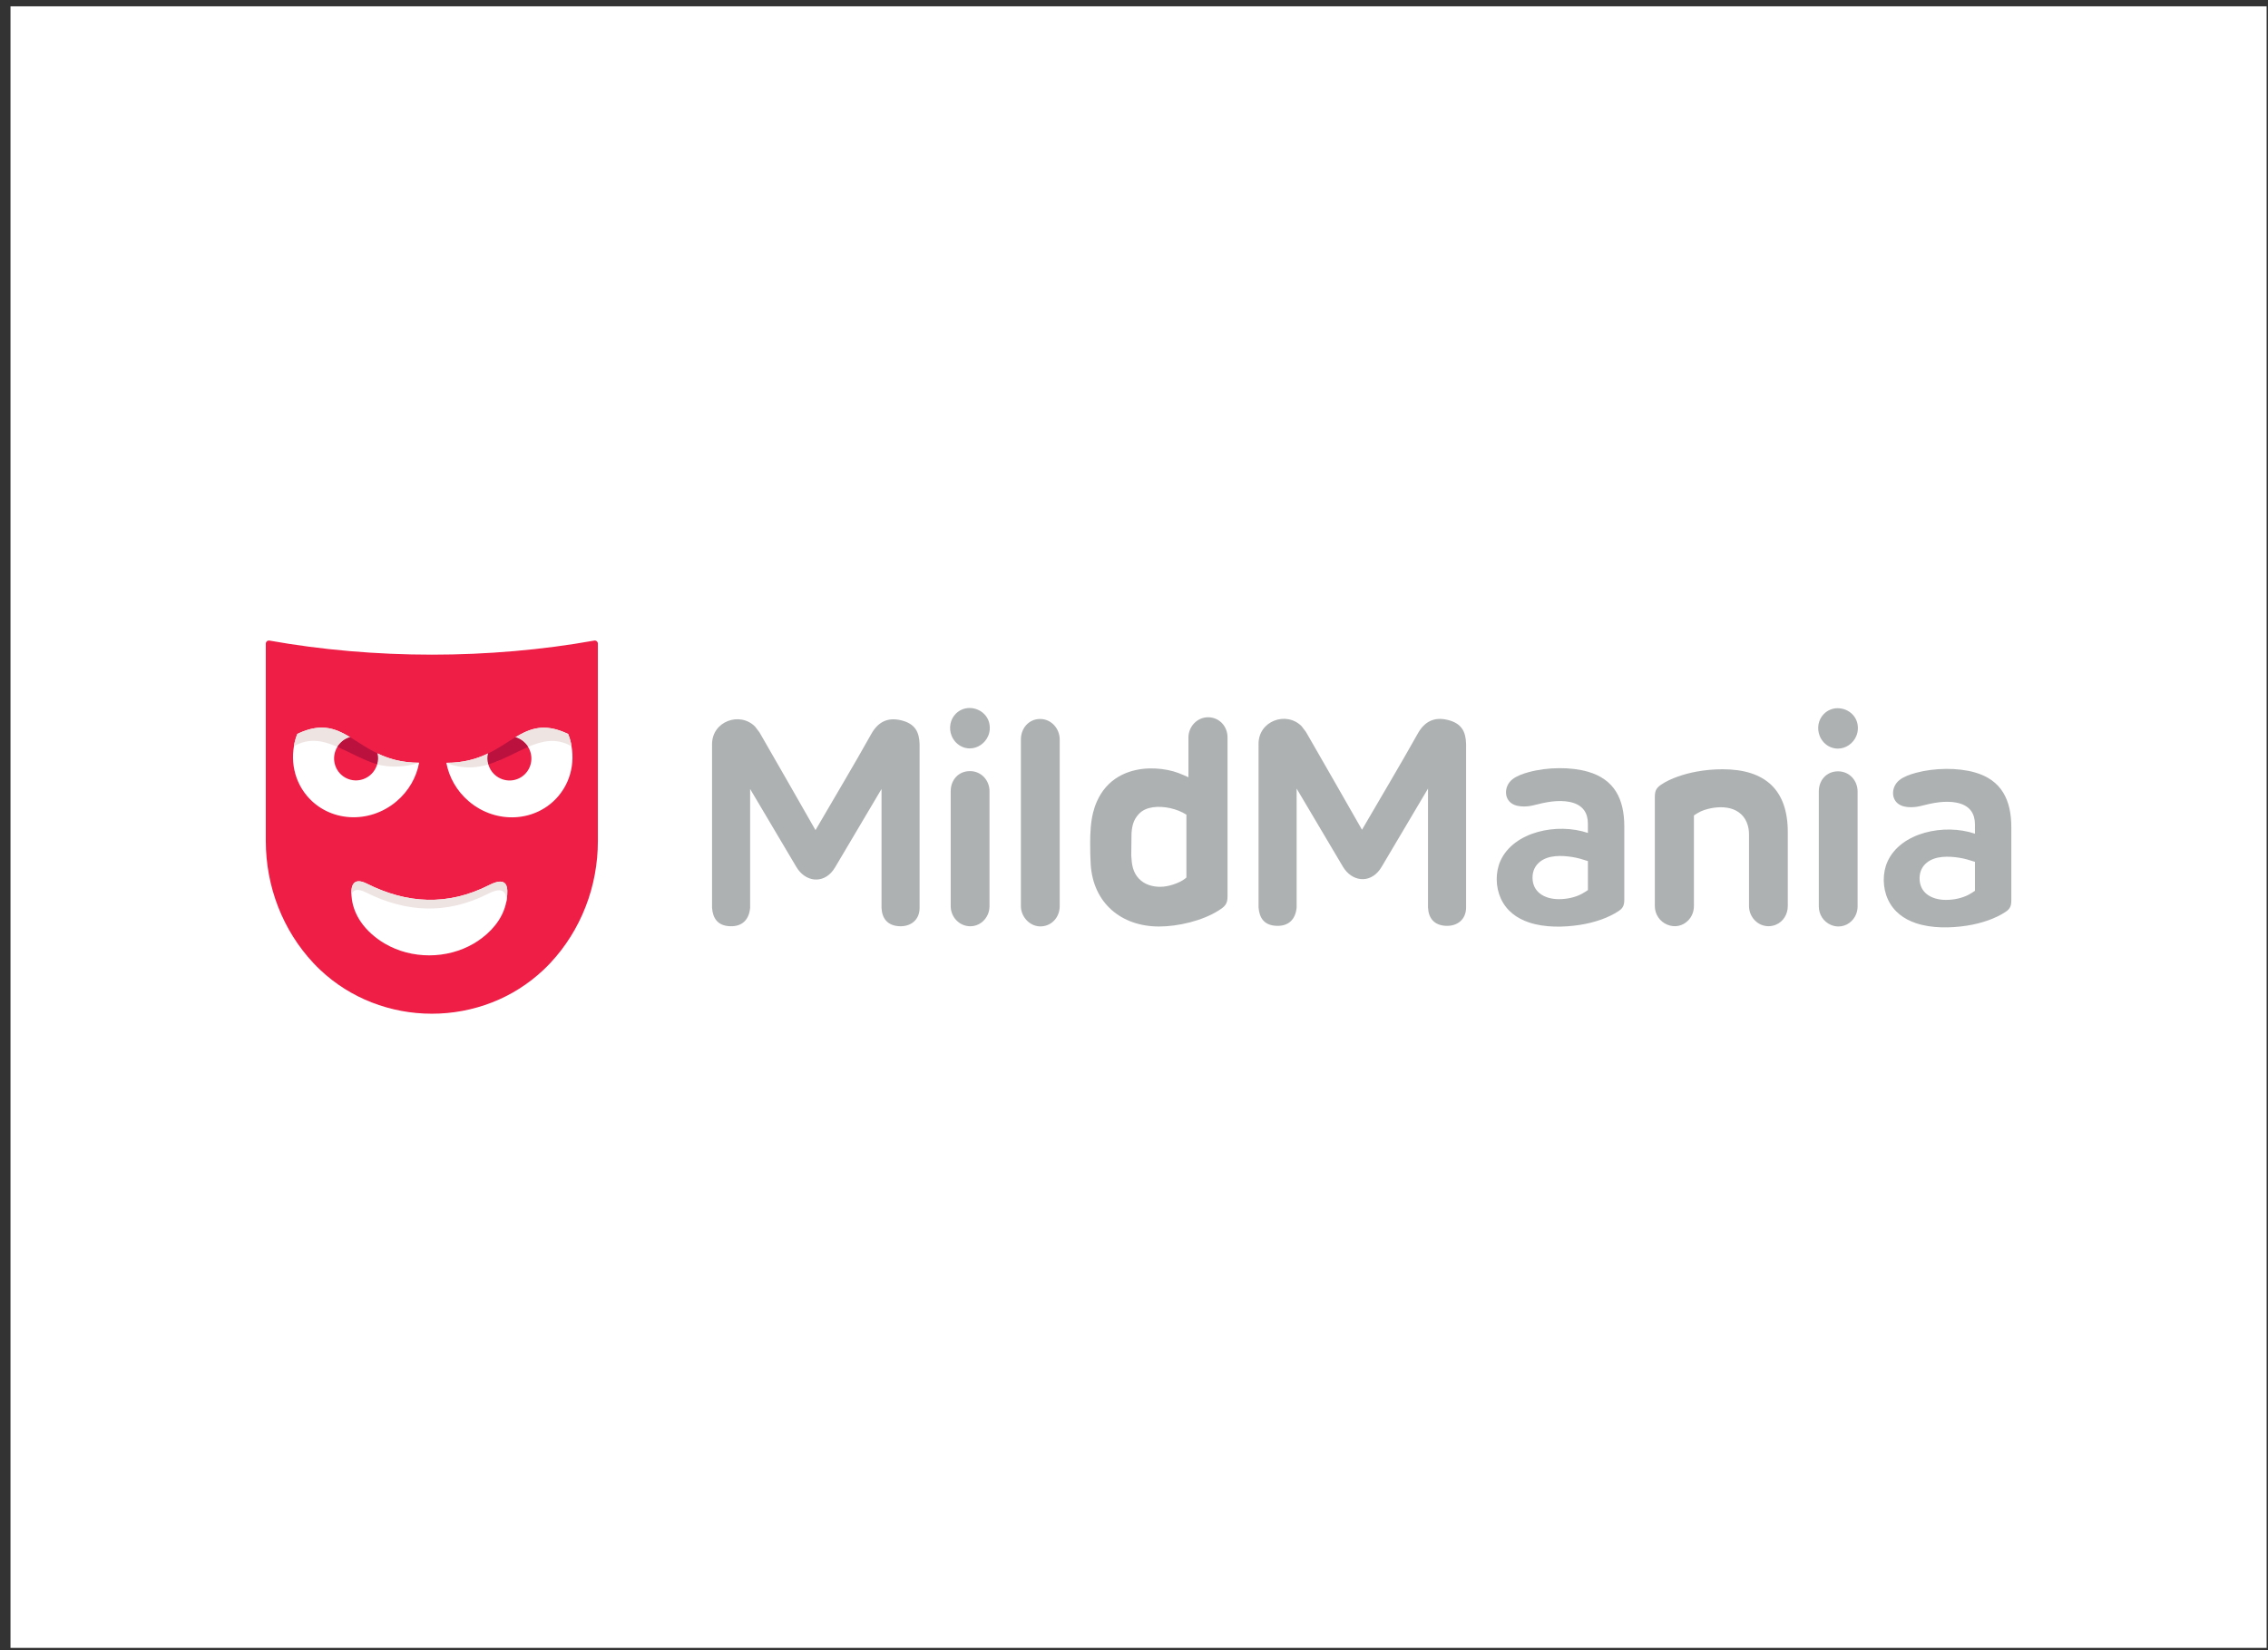 <?xml version="1.0" encoding="UTF-8"?> <svg xmlns="http://www.w3.org/2000/svg" width="191" height="139" viewBox="0 0 191 139" fill="none"><rect x="0" y="0" width="191" height="139" fill="#333333" stroke="none"/> <rect x="0.884" y="0.533" width="190" height="138.26" fill="white"></rect> <path fill-rule="evenodd" clip-rule="evenodd" d="M29.409 54.837C31.716 55.037 34.049 55.138 36.37 55.138C38.69 55.138 41.021 55.038 43.328 54.837C45.606 54.64 47.848 54.346 50.024 53.956C50.046 53.95 50.069 53.947 50.092 53.947C50.16 53.947 50.226 53.974 50.275 54.022C50.324 54.071 50.351 54.137 50.351 54.206V70.826C50.351 71.776 50.264 72.724 50.09 73.657C49.918 74.585 49.659 75.495 49.316 76.374C48.976 77.25 48.553 78.092 48.054 78.889C47.559 79.679 46.989 80.421 46.352 81.102C46.254 81.207 46.153 81.311 46.05 81.415H46.049C45.946 81.518 45.842 81.619 45.739 81.716C44.49 82.888 43.029 83.81 41.434 84.431C39.819 85.06 38.101 85.382 36.368 85.38V85.38C34.635 85.382 32.917 85.059 31.302 84.43C29.707 83.809 28.246 82.888 26.997 81.717C26.893 81.62 26.789 81.519 26.686 81.416C26.584 81.313 26.483 81.209 26.384 81.103C25.747 80.422 25.177 79.681 24.682 78.89C24.183 78.093 23.76 77.251 23.42 76.374C23.078 75.495 22.819 74.585 22.646 73.657C22.472 72.723 22.385 71.775 22.384 70.826V54.206C22.384 54.191 22.386 54.175 22.388 54.16C22.394 54.127 22.407 54.095 22.425 54.066C22.443 54.038 22.467 54.013 22.495 53.994C22.523 53.974 22.554 53.961 22.587 53.953C22.62 53.946 22.654 53.946 22.688 53.952C24.873 54.344 27.122 54.639 29.409 54.837Z" fill="#EE1E47"></path> <path fill-rule="evenodd" clip-rule="evenodd" d="M30.37 77.619C30.859 78.343 31.602 79.007 32.406 79.476C32.967 79.802 33.569 80.05 34.196 80.215C35.479 80.55 36.827 80.549 38.109 80.21C38.736 80.045 39.337 79.797 39.898 79.471C40.145 79.326 40.383 79.165 40.611 78.99C41.718 78.142 42.488 77.035 42.673 75.754C42.819 74.73 42.766 73.748 41.194 74.546C37.69 76.325 34.267 76.115 30.9 74.428C29.601 73.777 29.499 74.818 29.636 75.761C29.73 76.418 29.985 77.049 30.37 77.619Z" fill="white"></path> <path fill-rule="evenodd" clip-rule="evenodd" d="M25.042 61.811C24.369 63.558 24.613 65.562 25.86 67.041C27.716 69.242 31.087 69.444 33.392 67.495C34.428 66.619 35.072 65.456 35.297 64.241C29.993 64.248 29.293 59.785 25.042 61.811Z" fill="white"></path> <path fill-rule="evenodd" clip-rule="evenodd" d="M28.324 63.063C28.772 62.139 29.879 61.751 30.796 62.197C31.714 62.643 32.094 63.755 31.645 64.679C31.196 65.604 30.09 65.991 29.173 65.545C28.255 65.1 27.875 63.988 28.324 63.063Z" fill="#EE1E47"></path> <path fill-rule="evenodd" clip-rule="evenodd" d="M35.297 64.241C33.834 64.243 32.722 63.905 31.788 63.457C31.857 63.761 31.847 64.077 31.762 64.377L31.653 64.342C32.71 64.688 34.244 64.616 35.298 64.241H35.297ZM29.477 62.086C28.221 61.327 27.013 60.871 25.042 61.811C24.933 62.047 24.777 62.525 24.755 62.85C26.04 62.119 27.198 62.377 28.412 62.903C28.653 62.508 29.033 62.217 29.477 62.087V62.086ZM29.015 63.178L29.3 63.316C29.204 63.27 29.109 63.223 29.015 63.178ZM29.552 63.439C29.89 63.605 30.236 63.773 30.594 63.931C30.236 63.772 29.89 63.605 29.552 63.439V63.439ZM30.647 63.954C30.844 64.04 31.045 64.123 31.25 64.201C31.045 64.123 30.844 64.04 30.647 63.954Z" fill="#EEE4E2"></path> <path fill-rule="evenodd" clip-rule="evenodd" d="M31.788 63.457C30.906 63.032 30.184 62.512 29.477 62.086C29.033 62.216 28.653 62.506 28.412 62.901C29.45 63.35 30.529 63.992 31.761 64.377C31.847 64.077 31.856 63.761 31.788 63.457V63.457Z" fill="#BB113E"></path> <path fill-rule="evenodd" clip-rule="evenodd" d="M47.845 61.818C48.517 63.565 48.274 65.569 47.027 67.047C45.171 69.248 41.8 69.451 39.495 67.502C38.459 66.626 37.815 65.462 37.589 64.248C42.896 64.255 43.592 59.792 47.845 61.818Z" fill="white"></path> <path fill-rule="evenodd" clip-rule="evenodd" d="M44.563 63.07C44.116 62.145 43.008 61.758 42.091 62.204C41.173 62.65 40.793 63.762 41.242 64.686C41.691 65.611 42.799 65.998 43.715 65.552C44.632 65.106 45.012 63.995 44.563 63.07Z" fill="#EE1E47"></path> <path fill-rule="evenodd" clip-rule="evenodd" d="M37.589 64.248C39.053 64.249 40.165 63.912 41.099 63.464C41.03 63.768 41.039 64.084 41.125 64.383L41.234 64.349C40.177 64.694 38.934 64.805 37.589 64.248H37.589ZM43.409 62.093C44.666 61.334 45.873 60.878 47.845 61.818C47.954 62.054 48.11 62.531 48.132 62.856C46.847 62.127 45.689 62.384 44.475 62.908C44.233 62.513 43.853 62.223 43.409 62.093V62.093ZM43.873 63.185L43.587 63.323C43.683 63.276 43.778 63.23 43.873 63.185ZM43.335 63.446C42.996 63.611 42.651 63.78 42.293 63.938C42.651 63.78 42.996 63.611 43.335 63.446V63.446ZM42.24 63.961C42.044 64.048 41.842 64.131 41.638 64.207C41.842 64.132 42.043 64.048 42.24 63.961Z" fill="#EEE4E2"></path> <path fill-rule="evenodd" clip-rule="evenodd" d="M41.099 63.464C41.98 63.04 42.703 62.519 43.409 62.093C43.853 62.223 44.233 62.513 44.475 62.908C43.437 63.357 42.358 63.999 41.127 64.383C41.04 64.084 41.031 63.768 41.099 63.464V63.464Z" fill="#BB113E"></path> <path fill-rule="evenodd" clip-rule="evenodd" d="M30.809 75.159C34.176 76.846 37.599 77.056 41.103 75.277C42.416 74.61 42.669 75.185 42.632 75.989C42.648 75.911 42.661 75.833 42.673 75.754C42.819 74.73 42.766 73.748 41.194 74.546C37.69 76.325 34.267 76.115 30.9 74.428C29.802 73.878 29.56 74.534 29.593 75.321C29.743 74.954 30.095 74.801 30.809 75.159Z" fill="#EEE4E2"></path> <path fill-rule="evenodd" clip-rule="evenodd" d="M67.068 73.026C67.799 74.263 69.287 74.493 70.177 73.28C70.234 73.202 70.29 73.117 70.343 73.026L74.237 66.453V76.464C74.279 77.384 74.767 77.964 75.738 78.012C76.695 78.058 77.445 77.484 77.444 76.469V62.687C77.418 61.667 77.079 60.956 75.896 60.669C74.73 60.384 73.927 60.828 73.37 61.828C71.859 64.531 70.235 67.232 68.677 69.918C67.111 67.169 65.538 64.424 63.959 61.682L63.586 61.193C62.303 59.91 59.965 60.746 59.965 62.68V76.46C60.029 77.32 60.419 77.974 61.482 78.012C62.54 78.051 63.087 77.423 63.172 76.47V66.453L67.068 73.026Z" fill="#AEB1B2"></path> <path fill-rule="evenodd" clip-rule="evenodd" d="M80.063 66.647V76.314C80.063 77.243 80.787 78.015 81.723 78.015C82.386 78.015 82.966 77.585 83.208 76.977C83.291 76.765 83.333 76.54 83.332 76.313V66.647C83.337 66.196 83.165 65.761 82.855 65.436C82.703 65.28 82.521 65.156 82.32 65.072C82.12 64.988 81.904 64.945 81.686 64.947C81.209 64.947 80.808 65.126 80.526 65.421C80.231 65.728 80.063 66.16 80.063 66.647Z" fill="#AEB1B2"></path> <path fill-rule="evenodd" clip-rule="evenodd" d="M81.047 62.908C81.245 62.992 81.457 63.035 81.671 63.035C82.003 63.033 82.327 62.931 82.599 62.74C82.876 62.55 83.092 62.284 83.224 61.975C83.312 61.764 83.357 61.538 83.356 61.309C83.356 60.824 83.171 60.424 82.884 60.138C82.722 59.976 82.531 59.849 82.319 59.764C82.108 59.677 81.883 59.632 81.655 59.631C81.439 59.63 81.225 59.672 81.026 59.755C80.826 59.837 80.645 59.959 80.494 60.112C80.26 60.348 80.103 60.648 80.043 60.974C79.979 61.31 80.013 61.657 80.141 61.973C80.184 62.079 80.236 62.18 80.299 62.275C80.36 62.369 80.43 62.458 80.509 62.538C80.662 62.696 80.845 62.821 81.047 62.907L81.047 62.908Z" fill="#AEB1B2"></path> <path fill-rule="evenodd" clip-rule="evenodd" d="M85.975 62.282V76.325C85.975 77.181 86.674 77.985 87.543 78.024C88.513 78.068 89.244 77.29 89.244 76.325V62.282C89.244 61.364 88.534 60.556 87.597 60.556C86.629 60.557 85.975 61.344 85.975 62.282Z" fill="#AEB1B2"></path> <path fill-rule="evenodd" clip-rule="evenodd" d="M100.084 62.114V65.464C99.474 65.191 99.014 64.983 98.331 64.851C96.945 64.58 95.402 64.699 94.171 65.433C93.407 65.888 92.79 66.569 92.377 67.499C92.24 67.808 92.131 68.129 92.051 68.457C91.85 69.267 91.812 70.162 91.808 70.989C91.805 71.645 91.825 72.33 91.854 72.807C92.058 76.056 94.422 78.035 97.613 78.035C99.211 78.035 101.251 77.557 102.623 76.688C103.173 76.341 103.377 76.13 103.377 75.5V62.114C103.377 61.165 102.681 60.414 101.737 60.412C100.807 60.412 100.084 61.205 100.084 62.114H100.084ZM97.075 67.995C97.989 67.859 99.138 68.114 99.913 68.617V73.908L99.867 73.946L99.814 73.992C99.682 74.098 99.538 74.188 99.386 74.261C99.203 74.352 99.015 74.43 98.821 74.493C98.633 74.555 98.441 74.604 98.246 74.64C98.071 74.672 97.894 74.689 97.716 74.691C97.384 74.695 97.054 74.642 96.74 74.535C96.078 74.299 95.609 73.797 95.415 73.118C95.319 72.783 95.291 72.428 95.269 72.064V72.055L95.291 70.198V70.192C95.337 69.543 95.458 69.033 95.917 68.549C96.218 68.23 96.63 68.062 97.075 67.996L97.075 67.995Z" fill="#AEB1B2"></path> <path fill-rule="evenodd" clip-rule="evenodd" d="M127.364 65.642C126.633 66.215 126.613 67.413 127.527 67.787C127.864 67.925 128.281 67.95 128.684 67.907C128.827 67.891 128.969 67.867 129.109 67.834C129.624 67.701 130.177 67.569 130.732 67.505C131.607 67.406 132.839 67.455 133.405 68.243C133.623 68.547 133.725 68.931 133.725 69.385V70.155C131.154 69.281 127.474 70.029 126.359 72.507C126.142 72.988 126.041 73.537 126.046 74.085C126.05 74.637 126.168 75.183 126.395 75.686C126.875 76.726 127.74 77.349 128.756 77.69C130.098 78.142 131.705 78.108 133.05 77.899C133.663 77.805 134.266 77.654 134.851 77.448C135.384 77.257 135.885 77.019 136.312 76.735C136.717 76.465 136.791 76.205 136.791 75.735V69.613C136.791 68.461 136.584 67.465 136.097 66.679C135.613 65.899 134.847 65.32 133.728 64.998C133.004 64.789 132.156 64.693 131.3 64.698C130.413 64.705 129.516 64.82 128.74 65.033C128.253 65.166 127.737 65.348 127.362 65.642H127.364ZM129.669 72.597C130.392 72.005 131.504 72.042 132.391 72.18C132.862 72.252 133.278 72.38 133.727 72.525V74.965C133.562 75.074 133.398 75.184 133.223 75.278C132.64 75.593 131.94 75.732 131.281 75.732C130.674 75.732 130.083 75.579 129.664 75.24C129.296 74.943 129.062 74.508 129.062 73.915C129.063 73.339 129.297 72.901 129.669 72.597Z" fill="#AEB1B2"></path> <path fill-rule="evenodd" clip-rule="evenodd" d="M139.361 67.148V76.308C139.359 76.646 139.458 76.976 139.646 77.256C139.833 77.537 140.1 77.754 140.412 77.881C141.029 78.138 141.701 78.007 142.173 77.523C142.491 77.196 142.654 76.763 142.654 76.308V68.68C142.842 68.554 143.028 68.435 143.233 68.34C143.428 68.252 143.631 68.183 143.838 68.133C144.521 67.958 145.289 67.921 145.929 68.154C146.678 68.426 147.126 69.029 147.254 69.8C147.28 69.961 147.293 70.123 147.293 70.286V76.308C147.293 77.22 148.009 78.01 148.936 78.01C149.149 78.009 149.36 77.967 149.556 77.885C150.192 77.623 150.56 76.991 150.56 76.308V70.085C150.56 68.311 150.085 66.998 149.181 66.125C148.254 65.23 146.867 64.791 145.074 64.791C144.332 64.79 143.591 64.857 142.861 64.991C141.907 65.168 140.698 65.534 139.873 66.101C139.453 66.395 139.361 66.644 139.361 67.148Z" fill="#AEB1B2"></path> <path fill-rule="evenodd" clip-rule="evenodd" d="M153.171 66.665V76.331C153.171 77.029 153.566 77.642 154.208 77.908C154.406 77.99 154.617 78.032 154.831 78.033C155.493 78.033 156.073 77.603 156.314 76.995C156.397 76.783 156.439 76.558 156.438 76.331V66.664C156.438 65.73 155.739 64.965 154.792 64.965C153.816 64.965 153.171 65.71 153.171 66.665Z" fill="#AEB1B2"></path> <path fill-rule="evenodd" clip-rule="evenodd" d="M154.779 63.052C155.111 63.05 155.434 62.947 155.707 62.757C155.983 62.566 156.199 62.301 156.329 61.992C156.418 61.781 156.464 61.554 156.463 61.326C156.463 60.841 156.278 60.442 155.99 60.153C155.829 59.993 155.637 59.866 155.427 59.78C155.215 59.694 154.989 59.65 154.761 59.649C154.546 59.648 154.332 59.69 154.133 59.773C153.933 59.855 153.752 59.977 153.6 60.13C153.367 60.366 153.21 60.666 153.149 60.993C153.086 61.328 153.121 61.675 153.249 61.992C153.291 62.097 153.343 62.198 153.405 62.292C153.467 62.387 153.537 62.475 153.616 62.556C153.693 62.635 153.777 62.706 153.868 62.769C153.958 62.83 154.053 62.882 154.154 62.925C154.351 63.009 154.564 63.052 154.779 63.052V63.052Z" fill="#AEB1B2"></path> <path fill-rule="evenodd" clip-rule="evenodd" d="M113.091 72.993C113.821 74.23 115.309 74.46 116.199 73.246C116.259 73.165 116.314 73.08 116.365 72.993L120.259 66.42V76.431C120.302 77.35 120.789 77.931 121.76 77.978C122.718 78.025 123.468 77.45 123.467 76.436V62.653C123.44 61.634 123.102 60.923 121.919 60.635C120.752 60.351 119.949 60.794 119.392 61.795C117.881 64.498 116.258 67.198 114.701 69.885C113.135 67.136 111.562 64.391 109.983 61.649L109.609 61.158C108.327 59.875 105.989 60.711 105.989 62.645V76.427C106.053 77.287 106.442 77.941 107.506 77.979C108.563 78.018 109.111 77.389 109.196 76.436V66.42L113.091 72.993Z" fill="#AEB1B2"></path> <path fill-rule="evenodd" clip-rule="evenodd" d="M159.959 65.705C159.228 66.278 159.208 67.475 160.122 67.85C160.459 67.988 160.876 68.013 161.28 67.969C161.422 67.953 161.564 67.929 161.704 67.897C162.219 67.764 162.773 67.631 163.327 67.568C164.202 67.469 165.434 67.518 166 68.306C166.219 68.609 166.321 68.993 166.321 69.448V70.219C163.749 69.345 160.069 70.094 158.954 72.571C158.738 73.052 158.635 73.601 158.641 74.149C158.647 74.707 158.766 75.264 158.99 75.75C159.47 76.79 160.335 77.412 161.35 77.754C162.692 78.206 164.299 78.172 165.644 77.963C166.257 77.869 166.86 77.718 167.445 77.512C167.978 77.321 168.479 77.083 168.905 76.799C169.311 76.529 169.384 76.27 169.384 75.8V69.675C169.384 68.523 169.177 67.526 168.69 66.741C168.207 65.96 167.441 65.382 166.322 65.059C165.598 64.85 164.749 64.754 163.893 64.76C163.006 64.766 162.11 64.882 161.334 65.094C160.847 65.227 160.33 65.41 159.955 65.703L159.959 65.705ZM162.263 72.66C162.987 72.068 164.098 72.105 164.986 72.242C165.456 72.315 165.873 72.443 166.321 72.588V75.028C166.156 75.137 165.992 75.247 165.818 75.341C165.234 75.655 164.535 75.794 163.875 75.794C163.268 75.794 162.678 75.642 162.258 75.303C161.891 75.006 161.657 74.571 161.657 73.977C161.658 73.4 161.892 72.962 162.263 72.659V72.66Z" fill="#AEB1B2"></path> </svg> 